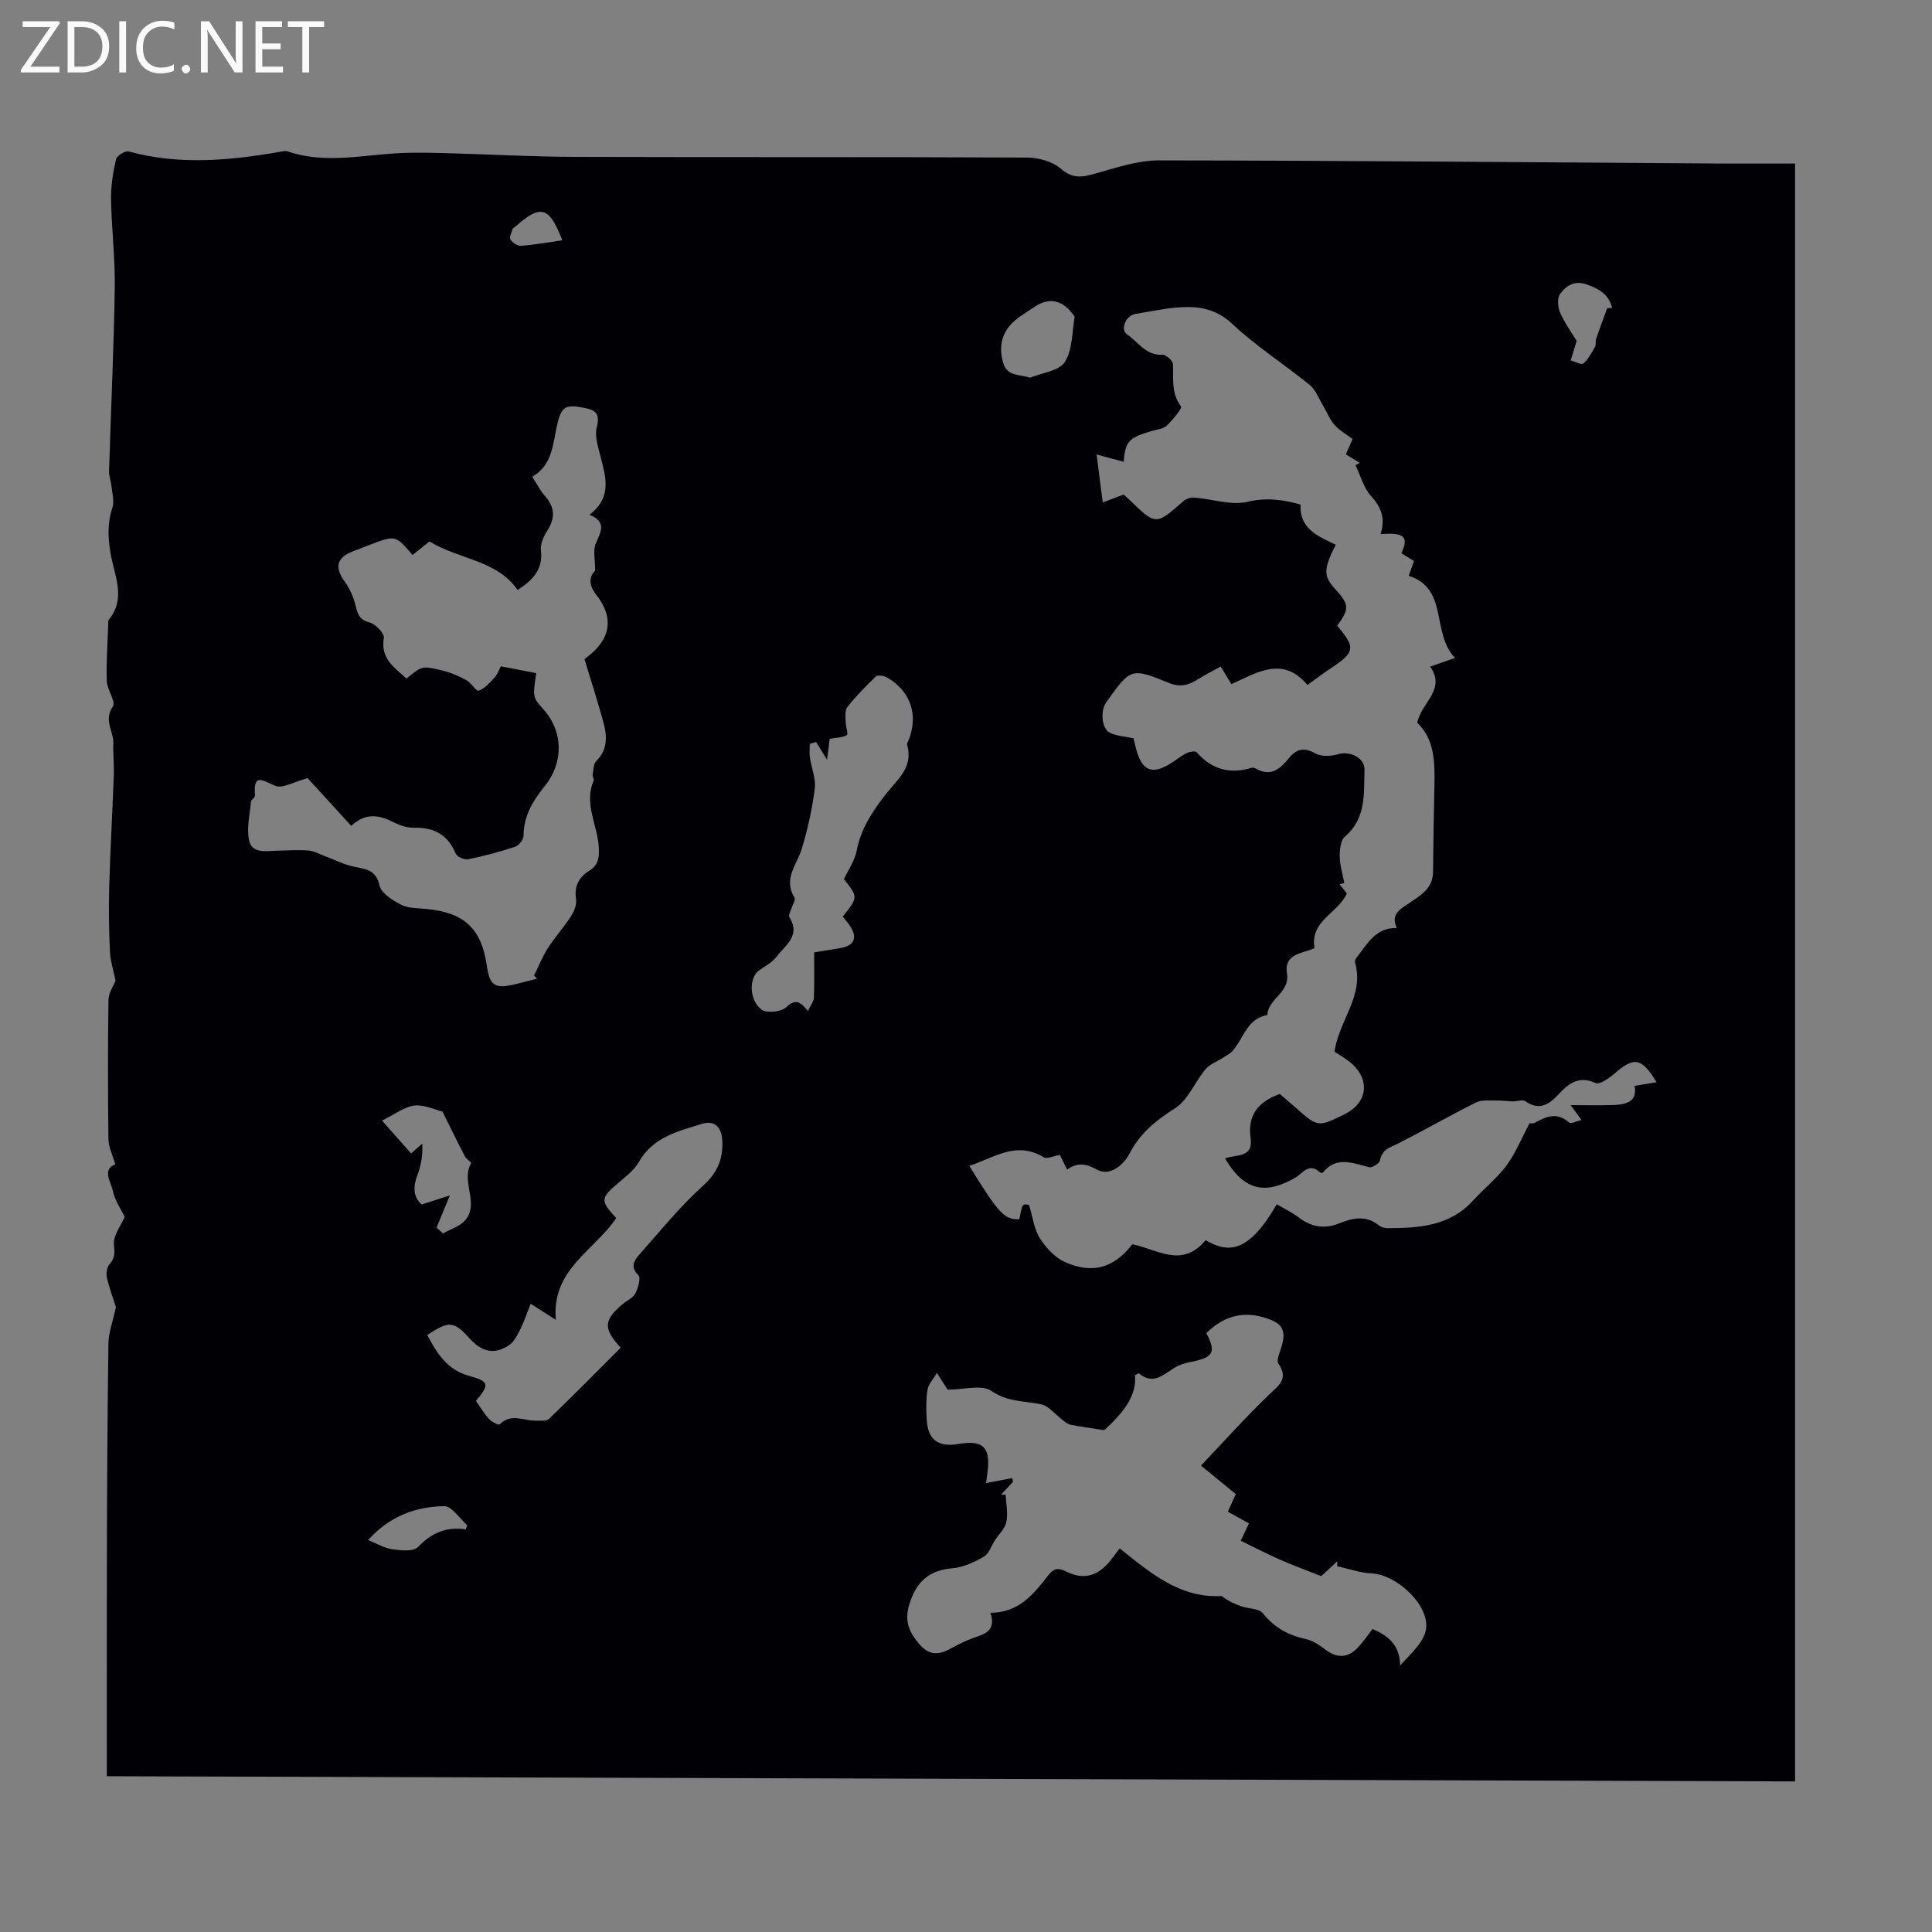 <svg enable-background="new 0 0 400 400" viewBox="0 0 400 400" xmlns="http://www.w3.org/2000/svg"><rect x="0" y="0" width="400" height="400" fill="#808080" stroke="none"/><g fill="#fafafb"><path d="m12.4 4.8-6.1 9h6v1.2h-8v-.5l6.1-8.9h-5.7v-1.2h7.6v.4z"/><path d="m14 15v-10.6h3c1.6 0 2.9.5 4 1.4s1.6 2.2 1.6 3.8-.5 3-1.6 3.9-2.4 1.5-4 1.5zm1.4-9.4v8.2h1.6c1.3 0 2.4-.4 3.1-1.1s1.1-1.8 1.1-3.1-.4-2.3-1.2-3-1.8-1-3.1-1z"/><path d="m26.1 4.4v10.6h-1.4v-10.6z"/><path d="m36.1 14.6c-.8.4-1.8.6-2.9.6-1.5 0-2.7-.5-3.6-1.4s-1.4-2.2-1.4-3.8c0-1.7.5-3.1 1.5-4.1s2.3-1.6 3.9-1.6c1 0 1.8.1 2.5.4v1.4c-.8-.4-1.6-.6-2.5-.6-1.2 0-2.1.4-2.9 1.2s-1.1 1.8-1.1 3.2c0 1.3.3 2.3 1 3s1.6 1.1 2.7 1.1c1 0 2-.2 2.7-.7v1.3z"/><path d="m37.6 14.3c0-.2.1-.5.3-.6s.4-.3.6-.3c.3 0 .5.1.6.3s.3.4.3.6-.1.4-.3.6-.4.3-.6.3c-.3 0-.5-.1-.6-.3s-.3-.4-.3-.6z"/><path d="m50.2 15h-1.6l-5.3-8.2c-.2-.2-.3-.5-.4-.7 0 .2.1.7.1 1.5v7.4h-1.4v-10.6h1.7l5.2 8.1c.2.4.4.6.4.7 0-.3-.1-.8-.1-1.5v-7.3h1.4z"/><path d="m58.6 15h-5.7v-10.6h5.5v1.2h-4.1v3.4h3.8v1.2h-3.8v3.6h4.3z"/><path d="m67.1 5.6h-3.1v9.4h-1.4v-9.4h-3v-1.2h7.5z"/></g><path d="m22.12 367.75c0-15.57-.03-30.44.01-45.32.04-14.77.11-29.54.32-44.31.03-2.23.9-4.45 1.55-7.49-.42-1.32-1.29-3.68-1.87-6.11-.2-.86 0-2.17.56-2.79 1.2-1.32 1.03-2.42.9-4.12-.14-1.88 1.47-3.9 2.23-5.66-.79-1.65-2.05-3.41-2.45-5.35-.4-1.95-2.32-4.45.5-5.53-.57-1.99-1.4-3.58-1.42-5.19-.12-9.62-.13-19.25.01-28.87.02-1.46 1.05-2.9 1.46-3.96-.42-2.11-1.07-4.08-1.16-6.07-.21-4.45-.27-8.92-.15-13.38.22-7.69.67-15.37.95-23.06.08-2.22-.17-4.45-.1-6.67.08-2.49-2.07-4.79-.09-7.61.68-.97-1.21-3.45-1.26-5.26-.13-3.91.17-7.82.3-11.74.01-.33-.04-.76.14-.98 3.62-4.46 1.12-9.14.35-13.66-.56-3.27-.69-6.32.37-9.51.43-1.3-.03-2.92-.18-4.39-.11-1.08-.55-2.16-.51-3.23.38-12.61.98-25.22 1.18-37.83.1-6.14-.67-12.28-.77-18.43-.04-2.75.42-5.55 1.03-8.24.17-.74 1.9-1.83 2.61-1.64 10.44 2.87 20.84 1.91 31.27.09.54-.09 1.16-.27 1.64-.1 7.84 2.69 15.73.68 23.6.34 3.11-.13 6.23-.06 9.34.03 8.83.24 17.65.74 26.48.77 31.23.1 62.45-.01 93.68.14 2.39.01 5.29.83 7.03 2.33 2.42 2.09 4.36 1.76 7 1.02 4.35-1.22 8.83-2.77 13.25-2.76 38.83.04 77.65.4 116.48.65 5.01.03 10.03 0 15.25 0v334.96c-116.39-.37-232.8-.72-349.53-1.07zm227.48-110.99c4.58 2.63 8.75 2.95 14.74-7.43 1.52.9 3.15 1.67 4.55 2.73 2.62 2 5.32 2.46 8.41 1.21 2.75-1.11 5.54-1.72 8.19.44.48.39 1.26.58 1.89.57 6.46-.03 12.79-.43 17.58-5.7 2.26-2.48 4.96-4.6 6.94-7.27 1.89-2.55 3.1-5.61 4.8-8.79-.24.02.61.19 1.19-.13 2.37-1.31 4.59-2.16 6.99.04.34.31 1.54-.31 2.56-.55-.97-1.32-1.59-2.16-2.26-3.07 3.1 0 5.87.06 8.64-.02 2.78-.08 5.26-.62 4.59-3.97 1.57-.26 2.97-.5 4.55-.76-3.08-5.14-4.66-5.32-8.76-1.74-1.08.95-3.01 2.28-3.87 1.9-3.39-1.52-5.48.01-7.56 2.25-1.95 2.11-3.99 3.61-6.97 1.52-.57-.4-1.7.06-2.58.04-1.14-.02-2.28-.21-3.41-.18-1.41.03-3.02-.19-4.19.39-5.38 2.69-10.6 5.68-15.95 8.42-1.68.86-3.55 1.2-3.95 3.58-.1.61-1.61 1.57-2.24 1.42-3.36-.81-6.69-2.39-9.55 1.06-.09.11-.51.15-.6.05-2.26-2.23-3.65.19-5.17 1.07-6.31 3.66-10.68 2.56-14.53-4 2.18-.88 5.9.02 5.29-4.23-.68-4.74 1.64-7.56 6.05-9.11 1.04.9 2.15 1.83 3.24 2.79 4.65 4.11 4.64 4.11 10.14 1.42 4.69-2.29 5.42-6.99 1.54-10.47-1.21-1.09-2.69-1.89-3.59-2.51.92-6.51 6.21-11.55 4.25-18.46-.08-.27.07-.69.26-.93 2.24-2.87 4.02-6.36 8.38-6.2-1.36-2.84.72-3.9 2.41-5.06 2.4-1.65 5.05-3.02 5.09-6.52.07-5.95.16-11.9.29-17.85.11-4.86.04-9.66-3.54-13.06.77-4.22 6.04-6.8 2.66-11.63 1.71-.6 3.22-1.13 5.16-1.8-5.02-5.14-1.24-14.34-9.6-17 .45-1.28.77-2.17 1.09-3.07-.99-.61-1.81-1.11-2.62-1.61 1.61-3.41.61-4.35-4.3-3.95.98-3.04.28-5.45-1.93-7.84-1.57-1.69-2.2-4.25-3.25-6.43.29-.16.58-.33.88-.49-.93-.57-1.87-1.14-2.89-1.76.48-1.1.91-2.07 1.39-3.17-1.36-1.04-2.78-1.83-3.77-2.98-1.02-1.18-1.59-2.74-2.42-4.1-.86-1.42-1.49-3.16-2.71-4.15-5.28-4.28-11.06-7.99-16-12.61-2.79-2.61-5.8-3.48-9.04-3.49-3.67-.02-7.37.83-11.03 1.44-1.99.33-3.18 3.22-1.73 4.2 2.31 1.56 3.87 4.43 7.32 4.23.73-.04 2.17 1.22 2.2 1.93.13 3-.42 5.98 1.65 8.75.31.41-1.7 2.83-2.93 4-.73.69-2.04.8-3.11 1.11-4.78 1.38-5.51 2.23-5.81 6.38-1.52-.41-3.17-.85-5.61-1.51.5 3.91.87 6.77 1.27 9.92 1.97-.74 3.19-1.19 4.33-1.62.49.44.84.73 1.16 1.04 5.52 5.37 5.5 5.35 11.26.27.55-.49 1.55-.74 2.31-.68 3.66.29 7.53 1.66 10.91.86 3.99-.94 7.46-.42 10.98.58-.23 5.11 3.71 6.57 7.29 8.31-2.56 5.08-2.58 6.49-.1 9.19 2.91 3.18 2.96 4.1.41 7.57 3.86 4.6 3.71 5.49-1.42 8.88-1.58 1.04-3.08 2.2-4.75 3.4-5.09-6.12-10.5-2.54-15.74-.17-.81-1.34-1.49-2.45-2.22-3.65-1.67.92-3.17 1.67-4.58 2.56-1.95 1.24-3.67 1.84-6.17.82-7.84-3.2-7.9-3.05-12.97 4.06-1.24 1.74-.91 5.5.81 6.29 1.46.68 3.2.76 4.87 1.12.13.56.25 1.1.38 1.63 1.25 5.27 3.44 6.17 7.85 3.23.93-.62 1.81-1.34 2.82-1.81.59-.28 1.73-.47 2.01-.16 3.11 3.54 6.84 4.61 11.33 3.23.28-.09.7.02.98.18 3.08 1.75 5.03 0 6.8-2.19 1.58-1.95 3.16-2.28 5.51-.96 1.24.7 3.28.57 4.75.13 2.33-.68 5.45.76 5.38 3.18-.14 4.94.41 10.09-4.06 13.92-.9.77-1.09 2.73-1.06 4.13.03 1.82.61 3.64.95 5.45-.33.09-.66.17-.99.26.54.68 1.08 1.36 1.52 1.91-1.86 4.12-7.68 5.63-6.7 11.33-2.52 1.12-6.37 1.1-5.71 5.25.64 3.98-3.9 5.2-4.07 8.6-4.21.71-4.89 4.83-7.17 7.4-.54.61-1.33.99-2.03 1.45-1.2.78-2.7 1.3-3.57 2.34-2.22 2.65-3.62 6.37-6.33 8.11-3.97 2.53-7.21 5.1-9.44 9.41-1.07 2.07-3.91 4.85-6.74 3.28-2.38-1.32-4.08-1.47-6.16 0-.59-1.18-1.06-2.13-1.52-3.05-1.27.22-2.64.92-3.33.5-5.71-3.47-10.32.14-15.41 1.77 6.12 9.95 7.31 11.2 10.38 11.05.6-3.25.6-3.25 1.99-2.94.8 2.6 1.06 5.04 2.25 6.89 1.26 1.97 3.12 4.01 5.2 4.93 5.79 2.57 10.22 1.14 13.93-3.69 5.14 1.01 10.3 5.09 15.17-.85zm-40.05 49.26c.07.25.13.5.2.76-.82.88-1.65 1.76-2.47 2.64l.93.06c.09 1.87.51 3.82.15 5.6-.27 1.37-1.54 2.54-2.36 3.8-.76 1.17-1.25 2.81-2.33 3.43-1.98 1.14-4.25 2.19-6.48 2.38-4.87.41-7.46 2.8-8.9 7.39-1.06 3.37-.2 5.65 1.93 8.19 2.23 2.68 4.31 2.37 6.91.89 1.64-.93 3.4-1.73 5.19-2.32 2.28-.75 3.79-1.83 2.73-4.93 5.89.01 8.96-3.88 11.99-7.77 1.08-1.39 2.01-1.63 3.63-.81 3.55 1.81 6.53 1.05 9.08-2.05.68-.83 1.31-1.71 2.07-2.71 6.37 5.1 12.48 10.36 21.11 9.87 1.26.99 2.63 1.63 4.06 2.13 1.5.52 3.66.42 4.47 1.44 2.39 3 5.33 4.57 8.97 5.36 1.35.29 2.65 1.15 3.77 2.02 2.55 1.99 4.85 1.99 7.01-.37 1.1-1.19 2.02-2.55 2.95-3.75 3.4 1.42 5.68 3.45 5.72 7.54 2.21-2.45 4.8-4.67 5.32-7.3.99-4.96-5.93-11.51-11.18-11.75-2.41-.11-4.79-.97-7.19-1.49.02-.35.04-.69.06-1.04-1.35 1.24-2.69 2.49-3.34 3.09-3.3-1.31-5.96-2.27-8.55-3.41-2.7-1.19-5.32-2.56-8.12-3.92.74-1.55 1.2-2.52 1.71-3.58-1.5-.83-2.93-1.62-4.39-2.43.5-1.09.9-1.99 1.66-3.64-2.09-1.71-4.33-3.54-7.21-5.9 4.94-5.2 9.31-10.09 14.03-14.63 2.05-1.97 4.2-3.27 2-6.49-.46-.68.27-2.26.61-3.38.72-2.36.84-4.41-1.92-5.57-5.12-2.16-9.66-1.3-13.6 2.64 2.04 3.93 1.47 5.02-3.02 5.92-.98.2-1.98.44-2.87.87-2.57 1.23-4.75 4.3-8.09 1.55-.1-.08-.54.25-.8.38.32 3.76-1.69 7.15-6.37 11.37-2.73-.43-4.86-.71-6.96-1.12-.57-.11-1.09-.54-1.58-.91-1.53-1.14-2.88-2.98-4.56-3.33-3.49-.72-6.93-.46-10.29-2.78-1.96-1.35-5.62-.25-9.04-.25-.21-.33-.79-1.24-2.22-3.47-.82 1.42-1.77 2.39-1.94 3.48-.31 1.97-.28 4.01-.18 6.02.21 4.34 2.31 5.94 6.64 5.21 5.07-.85 6.63.69 5.96 5.89-.11.85-.22 1.7-.29 2.21 1.82-.33 3.61-.68 5.39-1.03zm-145.87-144.91c-2.87.76-5.2 2.21-6.68 1.59-2.72-1.13-4.59-2.74-4.2 2 .03.42-.79.86-.84 1.33-.25 2.63-.91 5.38-.41 7.89.56 2.8 3.37 2.3 5.62 2.22 2.24-.08 4.48-.21 6.71-.05 1.14.08 2.25.74 3.37 1.15 1.99.74 3.92 1.75 5.97 2.18 2.46.52 4.61.58 5.36 3.91.36 1.61 2.7 3.08 4.46 3.98 1.51.77 3.47.71 5.25.88 7.79.73 11.4 4.07 12.49 11.68.61 4.25 1.67 4.94 5.98 3.88 1.48-.37 2.96-.75 4.44-1.12-.21-.22-.42-.43-.63-.65.95-1.91 1.74-3.93 2.88-5.71 1.44-2.26 3.28-4.26 4.73-6.51.67-1.04 1.27-2.48 1.09-3.61-.44-2.75.64-4.58 2.79-5.92 1.78-1.11 2-2.58 1.93-4.54-.16-4.7-3.2-9.18-1.08-14.05.15-.34-.28-.89-.21-1.3.17-.96.17-2.2.77-2.8 2.44-2.43 2.21-5.25 1.43-8.11-1.17-4.26-2.53-8.47-3.88-12.92-.06.05.17-.2.43-.4 4.95-3.67 5.8-8.16 2.01-12.94-1.85-2.34-1.26-3.99-.24-5.05 0-2.41-.46-4.18.1-5.53 1-2.38 2.45-4.49-1.27-6.02 4.72-3.62 3.36-7.77 2.31-11.95-.5-2.02-1.29-4.29-.81-6.15.74-2.83-.23-3.58-2.65-4.04-3.95-.75-4.76-.33-5.69 4.18-.79 3.83-1.05 7.82-5.01 10.09 1.01 1.56 1.65 2.9 2.6 3.96 2.1 2.33 2.19 4.58.51 7.21-.75 1.17-1.47 2.75-1.32 4.04.47 3.82-1.47 6.06-4.82 8.24-4.32-6.24-12.16-6.3-18.25-10.05-1.09.87-2.3 1.84-3.51 2.81-3.53-4.15-3.53-4.15-8.93-2.08-1.15.44-2.29.89-3.44 1.33-3.39 1.31-3.8 3.32-1.65 6.29 1.05 1.46 1.83 3.24 2.25 5 .43 1.76.81 2.89 2.89 3.43 1.24.32 3.1 2.29 2.94 3.22-.74 4.34 2.25 6.11 4.68 8.39 3.18-2.59 3.2-2.68 7.35-1.69 1.74.41 3.45 1.15 5.03 2 1.01.54 2.07 2.38 2.58 2.2 1.27-.46 2.31-1.68 3.29-2.74.57-.61.86-1.49 1.31-2.3 2.56.49 4.94.95 7.31 1.4-.74 5.01-.74 5.01 1.5 7.51 4.09 4.56 4.24 10.95.27 15.88-2.44 3.02-4.38 6.16-4.39 10.26 0 .79-.96 2.04-1.74 2.3-3.17 1.05-6.43 1.92-9.7 2.58-.79.16-2.33-.49-2.61-1.15-1.62-3.93-4.48-5.45-8.6-5.37-1.39.03-2.9-.44-4.15-1.08-2.98-1.51-5.82-2.17-8.88.7-3.26-3.59-6.36-6.96-9.04-9.88zm24.78 115.28c1.92 3.72 4.13 7.19 8.48 8.41 4.32 1.21 4.54 1.73 1.6 5.25.89 1.25 1.69 2.62 2.73 3.76.53.59 1.99 1.29 2.18 1.1 2.38-2.44 5.09-.68 7.64-.78.87-.03 2.05.15 2.54-.33 5.03-4.86 9.95-9.84 14.88-14.77-3.69-3.99-3.53-5.75.49-9.1.86-.72 2.07-1.23 2.54-2.14.57-1.13 1.18-3.24.65-3.75-1.83-1.76-.83-3.14.21-4.32 4.28-4.86 8.4-9.92 13.18-14.25 2.97-2.7 4.12-5.47 3.97-9.22-.12-2.86-1.56-4.39-4.2-3.57-4.98 1.54-10.18 2.74-13.1 7.92-.95 1.69-2.69 2.99-4.21 4.29-3.74 3.19-3.81 3.68-.45 7.3-4.51 6.73-13.46 10.64-12.51 21.08-1.99-1.27-3.27-2.1-5.21-3.34-.76 1.9-1.3 3.59-2.09 5.16-.62 1.24-1.3 2.69-2.38 3.41-3.1 2.07-5.69 1.41-8.28-1.5-3.23-3.61-4.29-3.45-8.66-.61zm80.5-122.77c-.43.13-.87.26-1.3.39 0 .93-.11 1.87.02 2.78.31 2.18 1.27 4.41 1.01 6.51-.53 4.18-1.46 8.36-2.68 12.4-1.01 3.35-3.94 6.27-1.5 10.17.26.42-.42 1.42-.64 2.16-.18.63-.68 1.48-.44 1.86 2.45 3.88-.95 5.88-2.72 8.27-.89 1.2-2.46 1.9-3.69 2.87-1.91 1.5-1.95 5.9.57 7.95 1.01.83 4.12.55 5.14-.41 1.9-1.79 2.95-1.29 4.54.75.55-1.18 1.2-1.96 1.24-2.76.12-3.1.05-6.21.05-9.38 2.23-.36 3.87-.62 5.51-.9 2.77-.48 3.51-2.14 1.97-4.49-.47-.72-1.05-1.38-1.56-2.03 3.2-4 3.2-4 .25-7.74.94-2.03 2.25-3.86 2.63-5.86.87-4.58 3.26-8.19 6.05-11.75 2.31-2.95 5.77-5.56 4.39-10.17-.08-.26.16-.63.29-.94 2.12-5.21.47-10.21-4.43-13.03-.63-.37-1.94-.57-2.32-.21-2.1 1.99-4.13 4.08-5.92 6.35-.55.69-.34 2.04-.33 3.08.01.94.57 2.52.25 2.7-.95.54-2.21.53-3.56.77-.09.74-.25 2-.55 4.34-1.1-1.79-1.68-2.73-2.27-3.68zm-78.57 100.54c.44.4.88.81 1.32 1.21 1.55-.89 3.48-1.44 4.59-2.72 3.04-3.52-.97-8.03 1.25-11.84.09-.16-1.01-.85-1.3-1.41-1.57-3.01-3.05-6.07-4.64-9.25-1.58-.39-3.76-1.48-5.79-1.26-2.05.23-3.96 1.76-6.73 3.11 2.25 2.54 4.1 4.63 6.02 6.81.94-.82 1.63-1.43 2.32-2.04.12 2.43-.27 4.6-1.04 6.61-1 2.61-.65 4.7.92 5.99 2.24-.72 3.94-1.26 5.83-1.87-1.13 2.74-1.94 4.7-2.75 6.66zm122.88-175.97c2.47-1.02 5.96-1.37 7.17-3.22 1.62-2.47 1.49-6.09 2.03-9.22.06-.32-.4-.77-.68-1.11-2.15-2.66-4.88-3.02-7.7-1.04-1.46 1.02-3.06 1.89-4.34 3.1-2.36 2.24-2.97 5.03-2.11 8.23.82 3.04 3.17 2.5 5.63 3.26zm119.47-14.36c.34-.04.69-.07 1.03-.11-.68-2.8-2.81-3.99-5.34-4.86-2.46-.85-4.28.33-5.47 2.07-.6.88-.43 2.72.06 3.83.96 2.18 2.4 4.15 3.41 5.82-.43 1.42-.83 2.73-1.23 4.03.89.25 2.22 1 2.6.66 1.04-.91 1.73-2.24 2.44-3.47.25-.44.05-1.12.22-1.64.72-2.12 1.51-4.22 2.28-6.33zm-236.3 252.81c.09-.29.19-.59.28-.88-1.59-1.38-3.2-3.96-4.77-3.93-5.99.1-11.42 2.18-15.73 7.02 1.89.76 3.4 1.7 5.01 1.91 1.77.24 4.36.52 5.3-.46 2.77-2.9 5.84-4.27 9.91-3.66zm19.98-266.89c-2.73-7.05-4.46-7.51-9.78-2.78-.17.15-.45.25-.5.42-.22.74-.74 1.73-.46 2.2.41.66 1.47 1.36 2.19 1.3 2.85-.21 5.68-.73 8.55-1.14z" fill="#010105"/></svg>